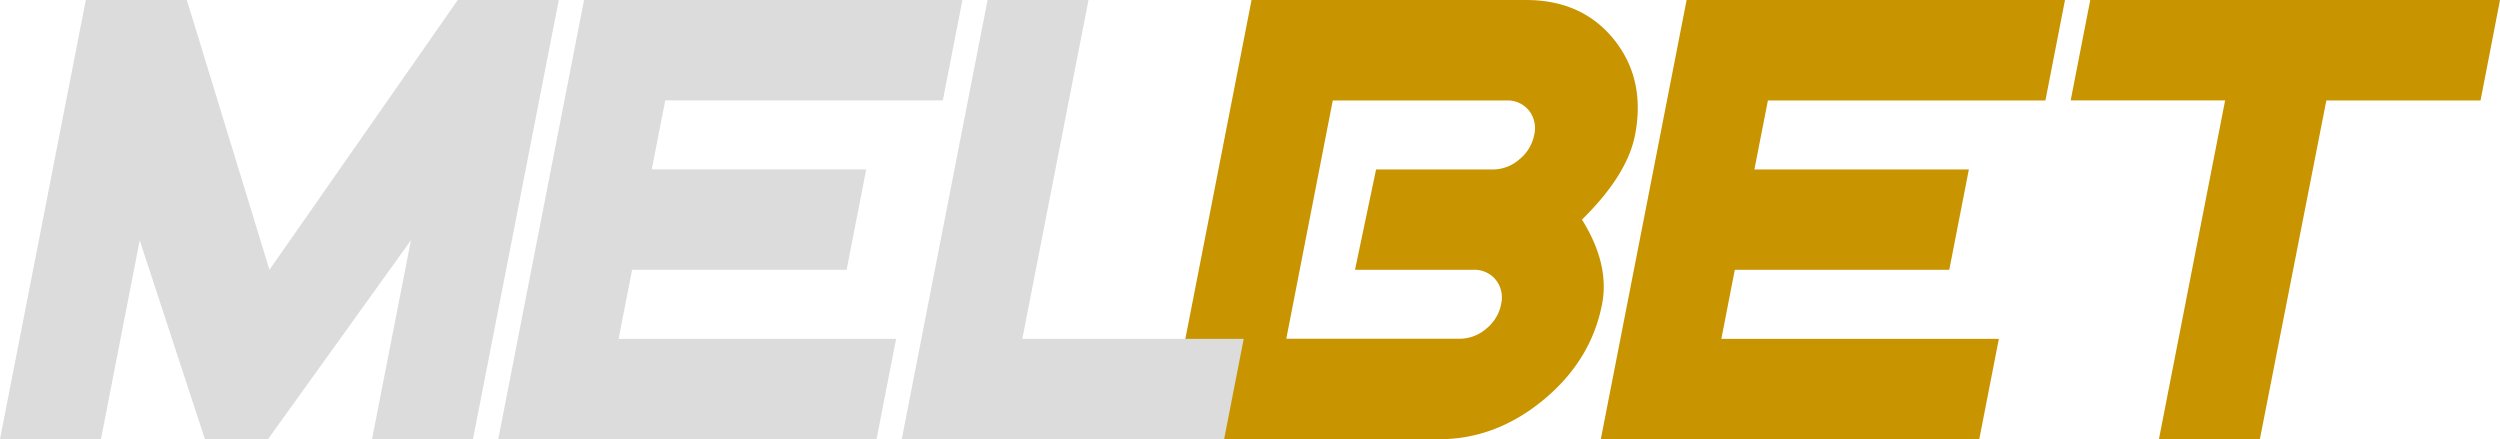 <svg xmlns="http://www.w3.org/2000/svg" fill="none" viewBox="0 0 370 65">
  <path fill="#C89400" d="M237.1 45.04c-1.08 5.54-3.96 10.24-8.64 14.12-4.69 3.87-9.8 5.82-15.33 5.84h-40.6l12.7-65h40.6c5.55 0 9.9 1.95 13.04 5.85 3.13 3.9 4.18 8.6 3.12 14.11-.77 3.97-3.39 8.15-7.86 12.54 2.75 4.4 3.74 8.58 2.97 12.54Zm-14.94 0a4.23 4.23 0 0 0-.78-3.62 4.07 4.07 0 0 0-3.35-1.49h-17.49l3.12-14.85h17.27c1.44 0 2.84-.53 3.93-1.49a6.15 6.15 0 0 0 2.2-3.62 4.23 4.23 0 0 0-.78-3.62 4.07 4.07 0 0 0-3.35-1.48h-25.68l-6.88 35.26h25.66c1.45 0 2.84-.53 3.93-1.48a6.16 6.16 0 0 0 2.2-3.6ZM292.92 65h-56l12.7-65h56l-2.9 14.87h-41.07l-2 10.21h31.74l-2.9 14.85h-31.74l-1.99 10.22h41.07L292.93 65ZM367.12 14.87H344.3L334.46 65h-14.94l9.8-50.14h-22.86L309.36 0H370l-2.88 14.87Z"/>
  <path fill="#DCDCDC" d="M70 65H55.06l5.76-29.44L39.66 65h-9.33l-9.65-29.43L14.94 65H0L12.7 0h14.95l12.23 39.93L67.75 0H82.7L70 65ZM129.74 65h-56l12.7-65h56l-2.9 14.86H98.46l-2 10.21h31.74l-2.9 14.86H93.55l-2 10.22h41.07L129.73 65ZM181.16 65h-47.7l12.7-65h14.94l-9.8 50.15h32.77L181.17 65Z"/>
</svg>
